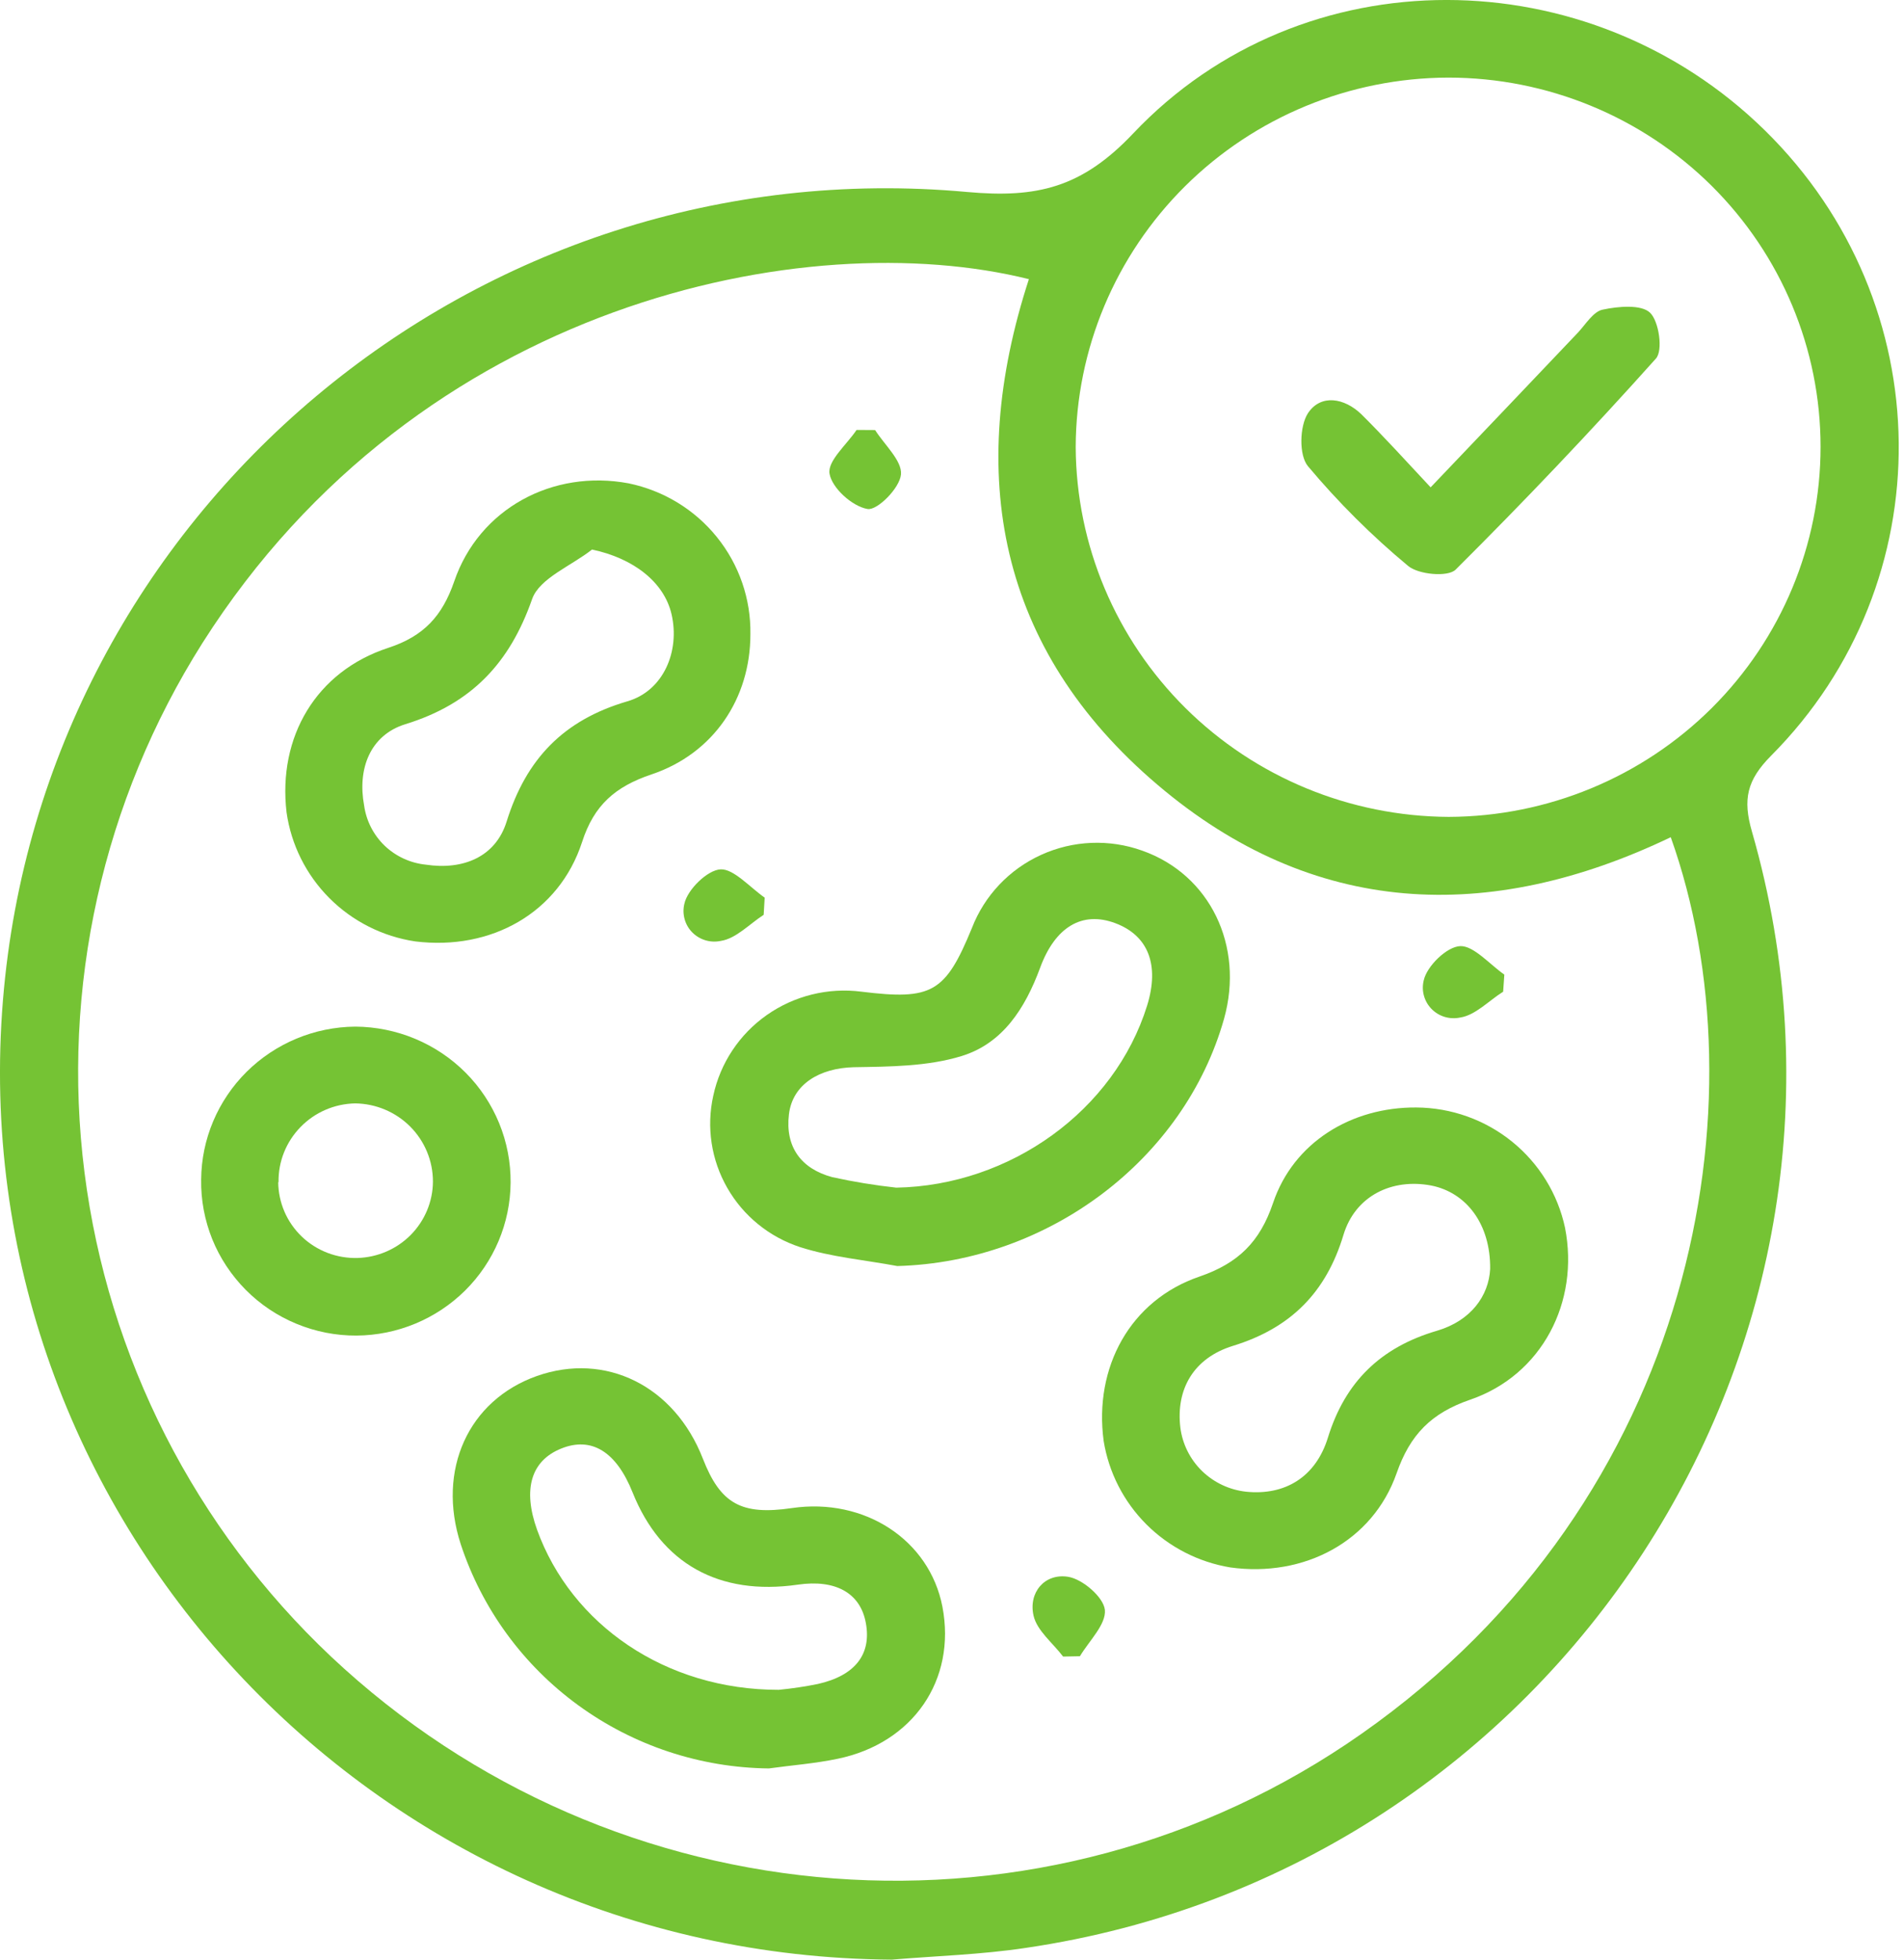 <svg xmlns="http://www.w3.org/2000/svg" fill="none" viewBox="0 0 34 35" height="35" width="34">
<path fill="#75C334" d="M15.925 35C6.621 34.936 -0.699 27.047 0.053 17.86C0.767 9.153 8.509 2.628 17.271 3.429C18.519 3.542 19.318 3.353 20.235 2.384C23.262 -0.816 28.375 -0.756 31.517 2.33C34.66 5.416 34.707 10.399 31.628 13.496C31.193 13.934 31.119 14.278 31.284 14.85C33.917 23.995 27.801 33.396 18.319 34.79C17.528 34.91 16.723 34.933 15.925 35ZM18.373 4.986C14.402 3.997 7.483 5.388 3.616 11.483C1.835 14.3 1.09 17.642 1.509 20.941C1.927 24.24 3.482 27.295 5.911 29.587C10.972 34.35 18.659 34.929 24.306 30.971C30.325 26.753 31.5 19.623 29.835 14.953C26.585 16.51 23.445 16.379 20.668 14.015C17.817 11.59 17.239 8.47 18.373 4.986ZM32.51 7.98C32.51 6.231 31.809 4.554 30.563 3.317C29.316 2.081 27.625 1.386 25.862 1.386C24.099 1.391 22.41 2.088 21.163 3.325C19.917 4.562 19.214 6.237 19.209 7.986C19.218 9.735 19.923 11.41 21.17 12.647C22.417 13.883 24.106 14.581 25.869 14.59C27.633 14.584 29.322 13.885 30.567 12.646C31.811 11.407 32.51 9.729 32.51 7.98Z"></path>
<path fill="#75C334" d="M16.023 22.612C15.442 22.503 14.842 22.453 14.284 22.273C13.734 22.092 13.272 21.715 12.987 21.216C12.701 20.717 12.612 20.131 12.737 19.57C12.862 18.987 13.204 18.472 13.694 18.128C14.185 17.784 14.788 17.635 15.384 17.712C16.645 17.867 16.881 17.73 17.356 16.574C17.58 15.995 18.024 15.526 18.592 15.268C19.161 15.009 19.809 14.982 20.397 15.193C21.604 15.619 22.223 16.891 21.858 18.196C21.147 20.715 18.717 22.539 16.023 22.612ZM16.005 21.212C18.04 21.174 19.9 19.836 20.484 17.961C20.709 17.235 20.506 16.709 19.915 16.488C19.325 16.267 18.842 16.555 18.574 17.284C18.305 18.013 17.904 18.637 17.17 18.862C16.562 19.049 15.885 19.05 15.244 19.061C14.639 19.077 14.153 19.361 14.088 19.903C14.019 20.482 14.303 20.873 14.86 21.024C15.238 21.107 15.62 21.17 16.005 21.212Z"></path>
<path fill="#75C334" d="M13.4 11.328C13.4 12.476 12.742 13.46 11.632 13.832C10.988 14.049 10.607 14.378 10.394 15.04C9.981 16.307 8.767 16.981 7.415 16.814C6.833 16.727 6.295 16.455 5.881 16.04C5.467 15.624 5.199 15.088 5.117 14.509C4.959 13.162 5.644 11.992 6.933 11.571C7.567 11.363 7.896 11.005 8.11 10.387C8.554 9.084 9.872 8.378 11.227 8.633C11.849 8.762 12.406 9.101 12.802 9.593C13.199 10.085 13.41 10.698 13.4 11.328ZM10.572 9.815C10.204 10.106 9.633 10.327 9.502 10.7C9.102 11.844 8.419 12.571 7.237 12.935C6.607 13.131 6.381 13.734 6.502 14.386C6.54 14.659 6.669 14.912 6.868 15.104C7.068 15.295 7.327 15.415 7.603 15.443C8.268 15.544 8.851 15.306 9.047 14.673C9.396 13.554 10.063 12.86 11.203 12.526C11.851 12.338 12.144 11.628 11.992 10.971C11.859 10.395 11.311 9.971 10.572 9.815Z"></path>
<path fill="#75C334" d="M25.291 19.78C25.915 19.784 26.518 19.999 27.001 20.39C27.484 20.781 27.818 21.324 27.947 21.929C28.207 23.255 27.534 24.559 26.256 24.998C25.557 25.238 25.18 25.623 24.939 26.314C24.512 27.531 23.288 28.178 21.97 27.995C21.402 27.901 20.878 27.632 20.472 27.227C20.066 26.821 19.799 26.299 19.708 25.735C19.532 24.422 20.181 23.224 21.417 22.801C22.113 22.562 22.498 22.181 22.733 21.486C23.099 20.401 24.133 19.772 25.291 19.78ZM26.61 22.664C26.618 21.855 26.179 21.299 25.562 21.175C24.858 21.039 24.2 21.358 23.99 22.057C23.681 23.082 23.05 23.719 22.022 24.036C21.315 24.252 20.995 24.811 21.078 25.5C21.116 25.794 21.253 26.067 21.466 26.274C21.68 26.481 21.957 26.611 22.255 26.643C22.942 26.712 23.493 26.386 23.712 25.679C24.02 24.68 24.654 24.063 25.66 23.768C26.265 23.59 26.585 23.145 26.61 22.664Z"></path>
<path fill="#75C334" d="M13.73 31.585C12.506 31.572 11.317 31.178 10.329 30.459C9.342 29.741 8.607 28.734 8.227 27.579C7.797 26.254 8.364 25.009 9.587 24.576C10.811 24.144 12.043 24.748 12.551 26.052C12.866 26.86 13.239 27.067 14.14 26.935C15.439 26.744 16.599 27.504 16.829 28.697C17.079 30.002 16.306 31.135 14.956 31.413C14.549 31.498 14.138 31.528 13.73 31.585ZM13.906 30.181C14.14 30.158 14.373 30.124 14.603 30.077C15.27 29.928 15.566 29.545 15.461 28.985C15.364 28.453 14.921 28.204 14.245 28.303C12.84 28.505 11.805 27.927 11.296 26.655C11.005 25.926 10.562 25.653 10.021 25.872C9.48 26.09 9.333 26.602 9.59 27.321C10.202 29.016 11.887 30.183 13.906 30.181Z"></path>
<path fill="#75C334" d="M3.592 21.066C3.598 20.344 3.89 19.653 4.405 19.142C4.92 18.632 5.616 18.342 6.344 18.336C6.711 18.338 7.074 18.412 7.412 18.553C7.75 18.694 8.057 18.9 8.315 19.159C8.573 19.418 8.776 19.725 8.914 20.062C9.052 20.4 9.121 20.761 9.118 21.125C9.112 21.847 8.821 22.538 8.306 23.049C7.791 23.559 7.094 23.849 6.366 23.854C5.998 23.856 5.634 23.784 5.295 23.644C4.955 23.504 4.647 23.298 4.389 23.038C4.131 22.778 3.927 22.47 3.79 22.132C3.654 21.793 3.586 21.431 3.592 21.066ZM4.968 21.114C4.97 21.296 5.008 21.475 5.08 21.642C5.152 21.809 5.258 21.96 5.39 22.087C5.522 22.213 5.678 22.311 5.849 22.377C6.02 22.442 6.202 22.473 6.385 22.468C6.744 22.457 7.085 22.309 7.336 22.055C7.587 21.8 7.729 21.459 7.731 21.103C7.731 20.736 7.586 20.384 7.326 20.122C7.066 19.861 6.713 19.712 6.343 19.707C5.973 19.714 5.622 19.866 5.366 20.13C5.109 20.394 4.968 20.747 4.974 21.114H4.968Z"></path>
<path fill="#75C334" d="M15.627 7.681C15.794 7.945 16.109 8.227 16.089 8.472C16.068 8.718 15.664 9.121 15.492 9.091C15.216 9.044 14.856 8.715 14.813 8.46C14.775 8.232 15.12 7.941 15.296 7.679L15.627 7.681Z"></path>
<path fill="#75C334" d="M26.842 17.712C26.586 17.873 26.345 18.134 26.073 18.174C25.981 18.193 25.886 18.189 25.797 18.162C25.707 18.135 25.626 18.085 25.561 18.018C25.496 17.951 25.45 17.869 25.426 17.779C25.402 17.689 25.402 17.595 25.425 17.505C25.483 17.253 25.837 16.906 26.077 16.898C26.316 16.89 26.6 17.223 26.863 17.407L26.842 17.712Z"></path>
<path fill="#75C334" d="M18.984 29.587C18.801 29.345 18.516 29.124 18.456 28.855C18.363 28.446 18.652 28.096 19.072 28.162C19.331 28.202 19.706 28.526 19.73 28.753C19.754 29.012 19.454 29.299 19.284 29.581L18.984 29.587Z"></path>
<path fill="#75C334" d="M13.637 16.339C13.384 16.502 13.144 16.764 12.872 16.805C12.781 16.824 12.686 16.821 12.597 16.794C12.507 16.767 12.426 16.718 12.361 16.652C12.296 16.586 12.249 16.504 12.225 16.415C12.2 16.325 12.199 16.231 12.221 16.142C12.275 15.888 12.634 15.538 12.868 15.527C13.102 15.516 13.392 15.849 13.655 16.032L13.637 16.339Z"></path>
<path fill="#75C334" d="M25.547 8.704C26.484 7.72 27.336 6.829 28.179 5.939C28.317 5.79 28.455 5.561 28.621 5.53C28.896 5.471 29.309 5.434 29.466 5.586C29.623 5.737 29.701 6.258 29.57 6.404C28.414 7.696 27.221 8.952 25.993 10.174C25.855 10.311 25.327 10.262 25.144 10.107C24.495 9.568 23.896 8.971 23.355 8.325C23.193 8.128 23.207 7.612 23.355 7.382C23.587 7.03 24.01 7.109 24.31 7.399C24.709 7.795 25.096 8.221 25.547 8.704Z"></path>
</svg>
